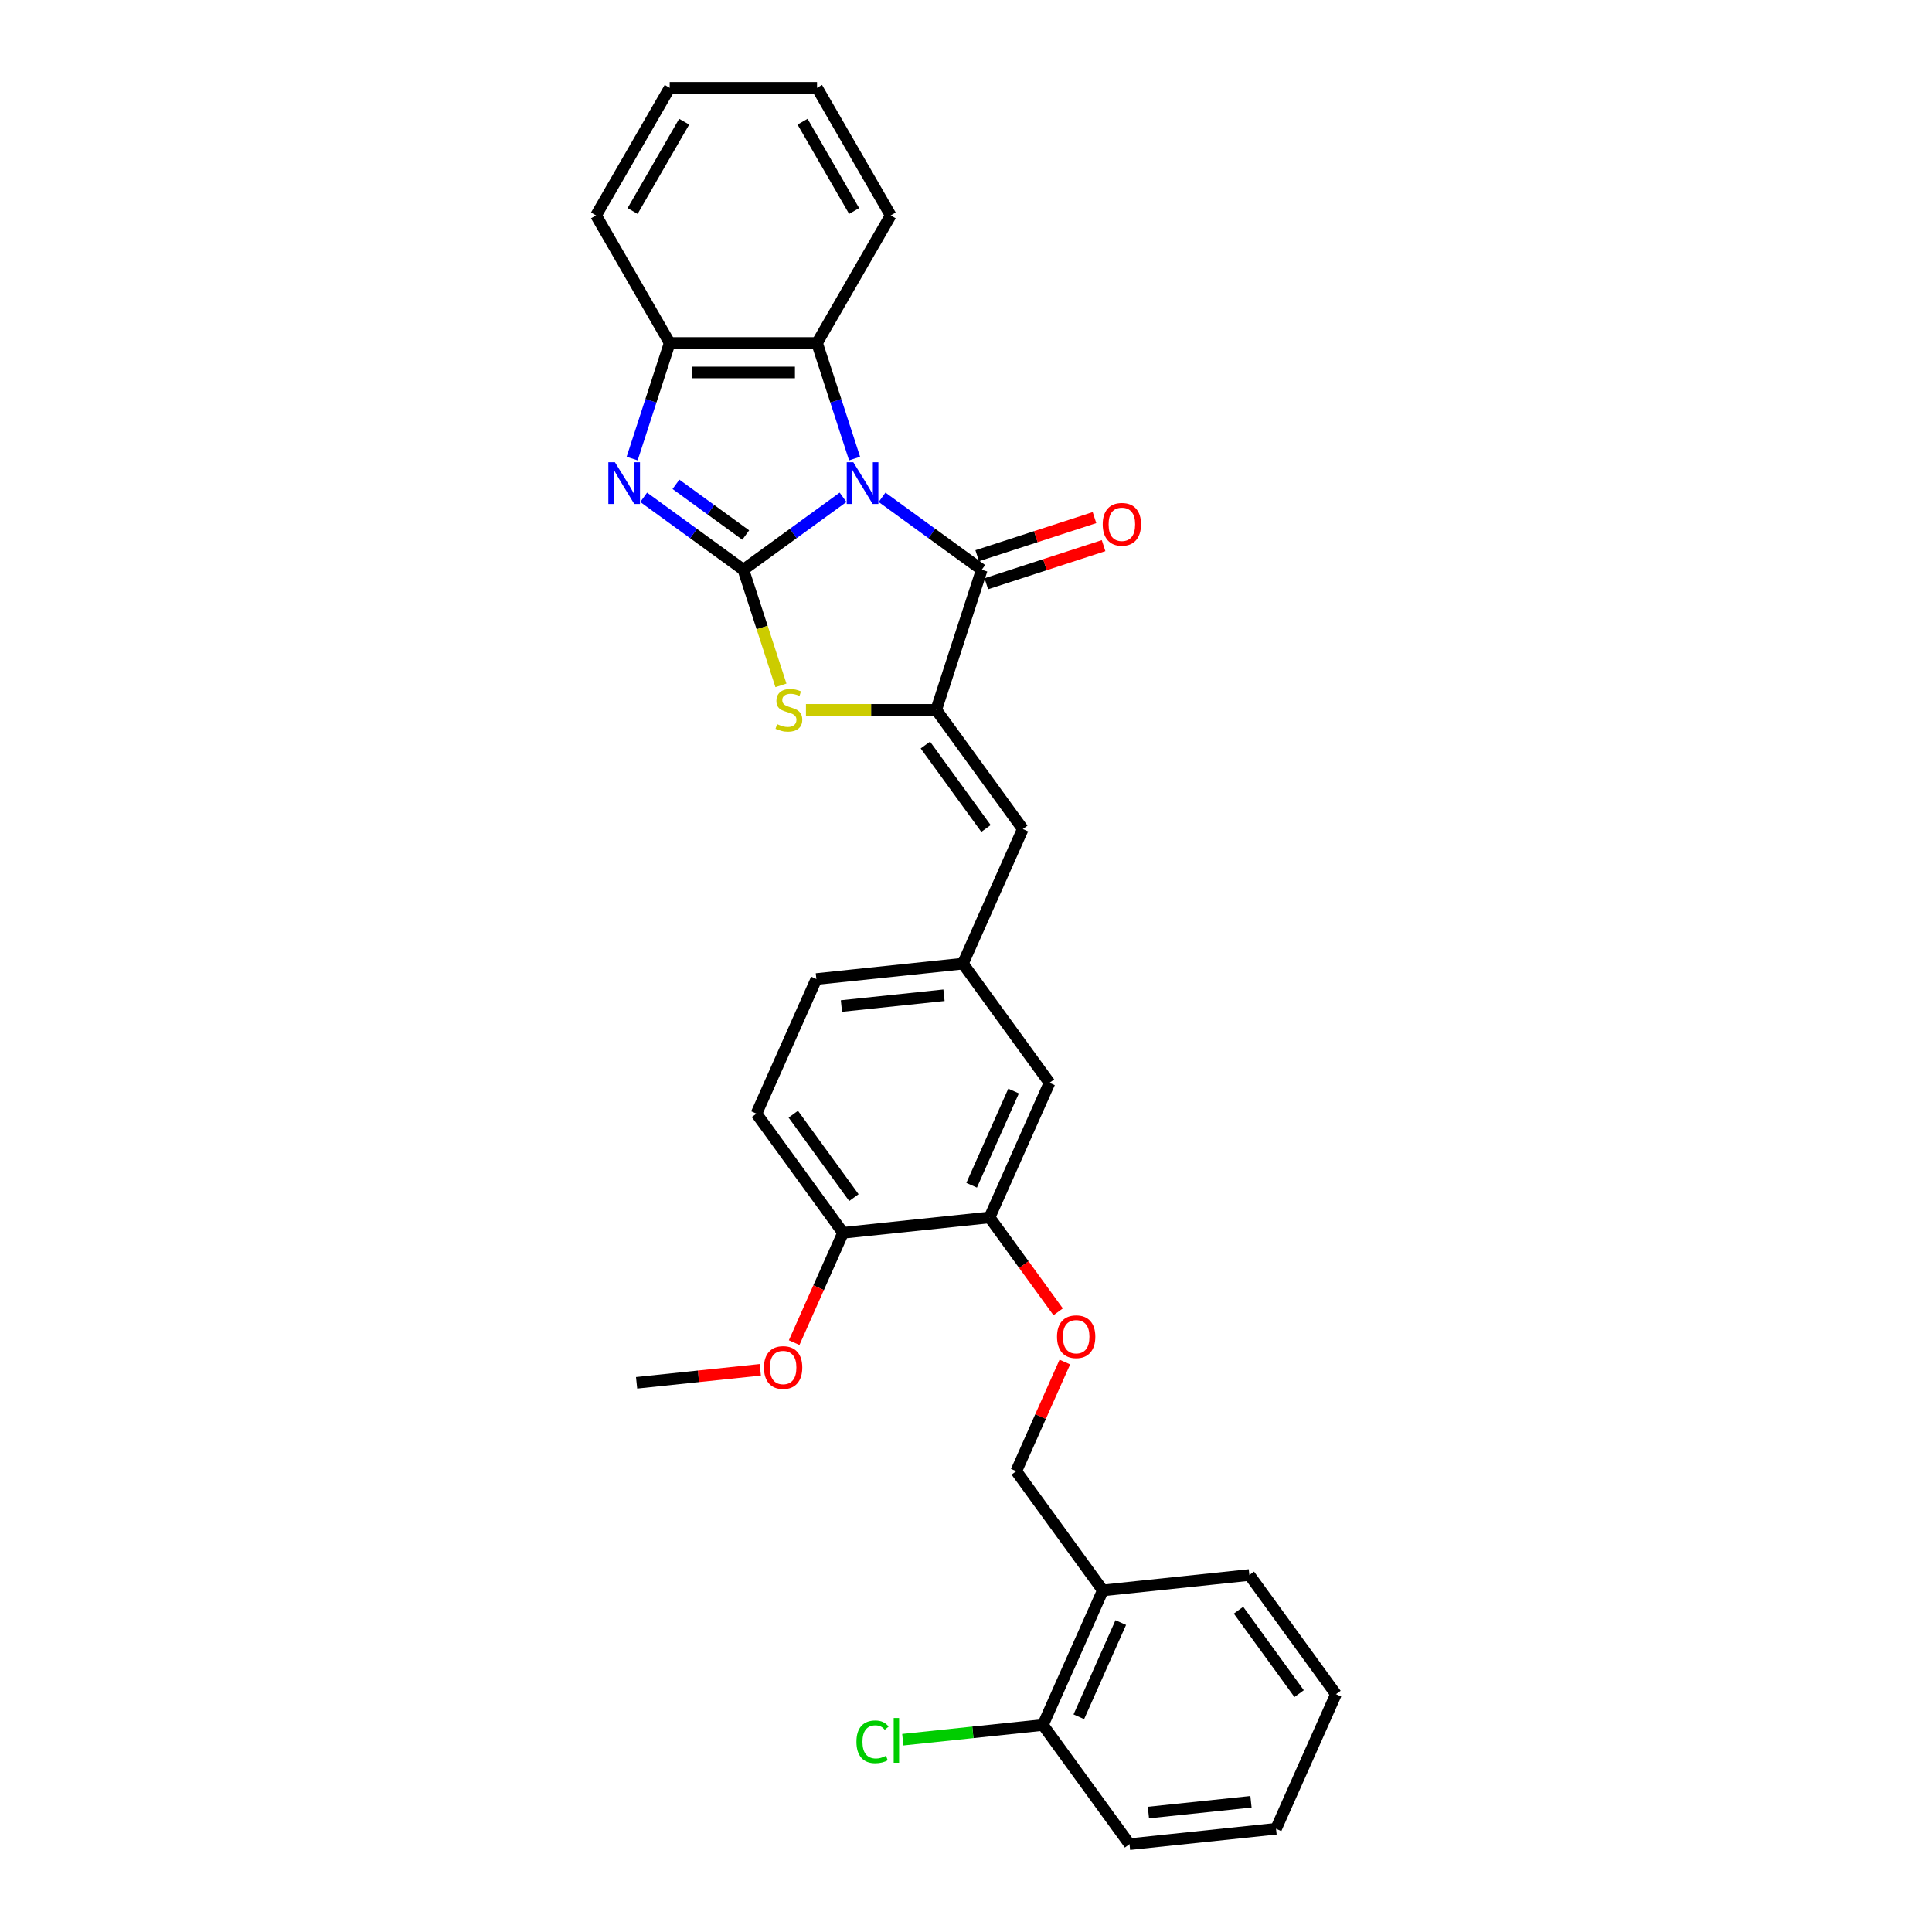 <?xml version='1.0' encoding='iso-8859-1'?>
<svg version='1.1' baseProfile='full'
              xmlns='http://www.w3.org/2000/svg'
                      xmlns:rdkit='http://www.rdkit.org/xml'
                      xmlns:xlink='http://www.w3.org/1999/xlink'
                  xml:space='preserve'
width='1000px' height='1000px' viewBox='0 0 1000 1000'>
<!-- END OF HEADER -->
<rect style='opacity:1.0;fill:#FFFFFF;stroke:none' width='1000' height='1000' x='0' y='0'> </rect>
<path class='bond-0' d='M 436.362,257.399 L 410.563,276.143' style='fill:none;fill-rule:evenodd;stroke:#0000FF;stroke-width:6px;stroke-linecap:butt;stroke-linejoin:miter;stroke-opacity:1' />
<path class='bond-0' d='M 410.563,276.143 L 384.764,294.887' style='fill:none;fill-rule:evenodd;stroke:#000000;stroke-width:6px;stroke-linecap:butt;stroke-linejoin:miter;stroke-opacity:1' />
<path class='bond-1' d='M 456.555,257.399 L 482.354,276.143' style='fill:none;fill-rule:evenodd;stroke:#0000FF;stroke-width:6px;stroke-linecap:butt;stroke-linejoin:miter;stroke-opacity:1' />
<path class='bond-1' d='M 482.354,276.143 L 508.152,294.887' style='fill:none;fill-rule:evenodd;stroke:#000000;stroke-width:6px;stroke-linecap:butt;stroke-linejoin:miter;stroke-opacity:1' />
<path class='bond-5' d='M 442.33,237.359 L 432.612,207.448' style='fill:none;fill-rule:evenodd;stroke:#0000FF;stroke-width:6px;stroke-linecap:butt;stroke-linejoin:miter;stroke-opacity:1' />
<path class='bond-5' d='M 432.612,207.448 L 422.893,177.538' style='fill:none;fill-rule:evenodd;stroke:#000000;stroke-width:6px;stroke-linecap:butt;stroke-linejoin:miter;stroke-opacity:1' />
<path class='bond-3' d='M 384.764,294.887 L 358.965,276.143' style='fill:none;fill-rule:evenodd;stroke:#000000;stroke-width:6px;stroke-linecap:butt;stroke-linejoin:miter;stroke-opacity:1' />
<path class='bond-3' d='M 358.965,276.143 L 333.166,257.399' style='fill:none;fill-rule:evenodd;stroke:#0000FF;stroke-width:6px;stroke-linecap:butt;stroke-linejoin:miter;stroke-opacity:1' />
<path class='bond-3' d='M 385.989,276.925 L 367.93,263.804' style='fill:none;fill-rule:evenodd;stroke:#000000;stroke-width:6px;stroke-linecap:butt;stroke-linejoin:miter;stroke-opacity:1' />
<path class='bond-3' d='M 367.93,263.804 L 349.871,250.684' style='fill:none;fill-rule:evenodd;stroke:#0000FF;stroke-width:6px;stroke-linecap:butt;stroke-linejoin:miter;stroke-opacity:1' />
<path class='bond-4' d='M 384.764,294.887 L 394.488,324.813' style='fill:none;fill-rule:evenodd;stroke:#000000;stroke-width:6px;stroke-linecap:butt;stroke-linejoin:miter;stroke-opacity:1' />
<path class='bond-4' d='M 394.488,324.813 L 404.211,354.739' style='fill:none;fill-rule:evenodd;stroke:#CCCC00;stroke-width:6px;stroke-linecap:butt;stroke-linejoin:miter;stroke-opacity:1' />
<path class='bond-2' d='M 508.152,294.887 L 484.587,367.413' style='fill:none;fill-rule:evenodd;stroke:#000000;stroke-width:6px;stroke-linecap:butt;stroke-linejoin:miter;stroke-opacity:1' />
<path class='bond-10' d='M 510.509,302.14 L 540.862,292.277' style='fill:none;fill-rule:evenodd;stroke:#000000;stroke-width:6px;stroke-linecap:butt;stroke-linejoin:miter;stroke-opacity:1' />
<path class='bond-10' d='M 540.862,292.277 L 571.215,282.415' style='fill:none;fill-rule:evenodd;stroke:#FF0000;stroke-width:6px;stroke-linecap:butt;stroke-linejoin:miter;stroke-opacity:1' />
<path class='bond-10' d='M 505.796,287.634 L 536.149,277.772' style='fill:none;fill-rule:evenodd;stroke:#000000;stroke-width:6px;stroke-linecap:butt;stroke-linejoin:miter;stroke-opacity:1' />
<path class='bond-10' d='M 536.149,277.772 L 566.502,267.91' style='fill:none;fill-rule:evenodd;stroke:#FF0000;stroke-width:6px;stroke-linecap:butt;stroke-linejoin:miter;stroke-opacity:1' />
<path class='bond-7' d='M 484.587,367.413 L 529.411,429.107' style='fill:none;fill-rule:evenodd;stroke:#000000;stroke-width:6px;stroke-linecap:butt;stroke-linejoin:miter;stroke-opacity:1' />
<path class='bond-7' d='M 478.972,385.632 L 510.349,428.818' style='fill:none;fill-rule:evenodd;stroke:#000000;stroke-width:6px;stroke-linecap:butt;stroke-linejoin:miter;stroke-opacity:1' />
<path class='bond-31' d='M 484.587,367.413 L 450.874,367.413' style='fill:none;fill-rule:evenodd;stroke:#000000;stroke-width:6px;stroke-linecap:butt;stroke-linejoin:miter;stroke-opacity:1' />
<path class='bond-31' d='M 450.874,367.413 L 417.16,367.413' style='fill:none;fill-rule:evenodd;stroke:#CCCC00;stroke-width:6px;stroke-linecap:butt;stroke-linejoin:miter;stroke-opacity:1' />
<path class='bond-30' d='M 327.198,237.359 L 336.916,207.448' style='fill:none;fill-rule:evenodd;stroke:#0000FF;stroke-width:6px;stroke-linecap:butt;stroke-linejoin:miter;stroke-opacity:1' />
<path class='bond-30' d='M 336.916,207.448 L 346.635,177.538' style='fill:none;fill-rule:evenodd;stroke:#000000;stroke-width:6px;stroke-linecap:butt;stroke-linejoin:miter;stroke-opacity:1' />
<path class='bond-6' d='M 422.893,177.538 L 346.635,177.538' style='fill:none;fill-rule:evenodd;stroke:#000000;stroke-width:6px;stroke-linecap:butt;stroke-linejoin:miter;stroke-opacity:1' />
<path class='bond-6' d='M 411.454,192.789 L 358.074,192.789' style='fill:none;fill-rule:evenodd;stroke:#000000;stroke-width:6px;stroke-linecap:butt;stroke-linejoin:miter;stroke-opacity:1' />
<path class='bond-21' d='M 422.893,177.538 L 461.022,111.496' style='fill:none;fill-rule:evenodd;stroke:#000000;stroke-width:6px;stroke-linecap:butt;stroke-linejoin:miter;stroke-opacity:1' />
<path class='bond-22' d='M 346.635,177.538 L 308.506,111.496' style='fill:none;fill-rule:evenodd;stroke:#000000;stroke-width:6px;stroke-linecap:butt;stroke-linejoin:miter;stroke-opacity:1' />
<path class='bond-11' d='M 529.411,429.107 L 498.394,498.773' style='fill:none;fill-rule:evenodd;stroke:#000000;stroke-width:6px;stroke-linecap:butt;stroke-linejoin:miter;stroke-opacity:1' />
<path class='bond-8' d='M 512.2,630.132 L 543.217,560.467' style='fill:none;fill-rule:evenodd;stroke:#000000;stroke-width:6px;stroke-linecap:butt;stroke-linejoin:miter;stroke-opacity:1' />
<path class='bond-8' d='M 502.92,613.479 L 524.632,564.713' style='fill:none;fill-rule:evenodd;stroke:#000000;stroke-width:6px;stroke-linecap:butt;stroke-linejoin:miter;stroke-opacity:1' />
<path class='bond-12' d='M 512.2,630.132 L 529.952,654.566' style='fill:none;fill-rule:evenodd;stroke:#000000;stroke-width:6px;stroke-linecap:butt;stroke-linejoin:miter;stroke-opacity:1' />
<path class='bond-12' d='M 529.952,654.566 L 547.705,679' style='fill:none;fill-rule:evenodd;stroke:#FF0000;stroke-width:6px;stroke-linecap:butt;stroke-linejoin:miter;stroke-opacity:1' />
<path class='bond-33' d='M 512.2,630.132 L 436.36,638.103' style='fill:none;fill-rule:evenodd;stroke:#000000;stroke-width:6px;stroke-linecap:butt;stroke-linejoin:miter;stroke-opacity:1' />
<path class='bond-9' d='M 570.83,823.186 L 526.007,761.492' style='fill:none;fill-rule:evenodd;stroke:#000000;stroke-width:6px;stroke-linecap:butt;stroke-linejoin:miter;stroke-opacity:1' />
<path class='bond-16' d='M 570.83,823.186 L 539.813,892.851' style='fill:none;fill-rule:evenodd;stroke:#000000;stroke-width:6px;stroke-linecap:butt;stroke-linejoin:miter;stroke-opacity:1' />
<path class='bond-16' d='M 580.111,839.839 L 558.399,888.605' style='fill:none;fill-rule:evenodd;stroke:#000000;stroke-width:6px;stroke-linecap:butt;stroke-linejoin:miter;stroke-opacity:1' />
<path class='bond-23' d='M 570.83,823.186 L 646.671,815.215' style='fill:none;fill-rule:evenodd;stroke:#000000;stroke-width:6px;stroke-linecap:butt;stroke-linejoin:miter;stroke-opacity:1' />
<path class='bond-13' d='M 498.394,498.773 L 543.217,560.467' style='fill:none;fill-rule:evenodd;stroke:#000000;stroke-width:6px;stroke-linecap:butt;stroke-linejoin:miter;stroke-opacity:1' />
<path class='bond-18' d='M 498.394,498.773 L 422.553,506.744' style='fill:none;fill-rule:evenodd;stroke:#000000;stroke-width:6px;stroke-linecap:butt;stroke-linejoin:miter;stroke-opacity:1' />
<path class='bond-18' d='M 488.612,515.136 L 435.524,520.716' style='fill:none;fill-rule:evenodd;stroke:#000000;stroke-width:6px;stroke-linecap:butt;stroke-linejoin:miter;stroke-opacity:1' />
<path class='bond-15' d='M 551.164,704.988 L 538.585,733.24' style='fill:none;fill-rule:evenodd;stroke:#FF0000;stroke-width:6px;stroke-linecap:butt;stroke-linejoin:miter;stroke-opacity:1' />
<path class='bond-15' d='M 538.585,733.24 L 526.007,761.492' style='fill:none;fill-rule:evenodd;stroke:#000000;stroke-width:6px;stroke-linecap:butt;stroke-linejoin:miter;stroke-opacity:1' />
<path class='bond-14' d='M 436.36,638.103 L 391.536,576.409' style='fill:none;fill-rule:evenodd;stroke:#000000;stroke-width:6px;stroke-linecap:butt;stroke-linejoin:miter;stroke-opacity:1' />
<path class='bond-14' d='M 441.975,619.884 L 410.599,576.698' style='fill:none;fill-rule:evenodd;stroke:#000000;stroke-width:6px;stroke-linecap:butt;stroke-linejoin:miter;stroke-opacity:1' />
<path class='bond-20' d='M 436.36,638.103 L 423.707,666.523' style='fill:none;fill-rule:evenodd;stroke:#000000;stroke-width:6px;stroke-linecap:butt;stroke-linejoin:miter;stroke-opacity:1' />
<path class='bond-20' d='M 423.707,666.523 L 411.054,694.942' style='fill:none;fill-rule:evenodd;stroke:#FF0000;stroke-width:6px;stroke-linecap:butt;stroke-linejoin:miter;stroke-opacity:1' />
<path class='bond-19' d='M 539.813,892.851 L 503.548,896.663' style='fill:none;fill-rule:evenodd;stroke:#000000;stroke-width:6px;stroke-linecap:butt;stroke-linejoin:miter;stroke-opacity:1' />
<path class='bond-19' d='M 503.548,896.663 L 467.282,900.475' style='fill:none;fill-rule:evenodd;stroke:#00CC00;stroke-width:6px;stroke-linecap:butt;stroke-linejoin:miter;stroke-opacity:1' />
<path class='bond-24' d='M 539.813,892.851 L 584.637,954.545' style='fill:none;fill-rule:evenodd;stroke:#000000;stroke-width:6px;stroke-linecap:butt;stroke-linejoin:miter;stroke-opacity:1' />
<path class='bond-17' d='M 391.536,576.409 L 422.553,506.744' style='fill:none;fill-rule:evenodd;stroke:#000000;stroke-width:6px;stroke-linecap:butt;stroke-linejoin:miter;stroke-opacity:1' />
<path class='bond-25' d='M 393.523,709.011 L 361.513,712.375' style='fill:none;fill-rule:evenodd;stroke:#FF0000;stroke-width:6px;stroke-linecap:butt;stroke-linejoin:miter;stroke-opacity:1' />
<path class='bond-25' d='M 361.513,712.375 L 329.502,715.74' style='fill:none;fill-rule:evenodd;stroke:#000000;stroke-width:6px;stroke-linecap:butt;stroke-linejoin:miter;stroke-opacity:1' />
<path class='bond-26' d='M 461.022,111.496 L 422.893,45.455' style='fill:none;fill-rule:evenodd;stroke:#000000;stroke-width:6px;stroke-linecap:butt;stroke-linejoin:miter;stroke-opacity:1' />
<path class='bond-26' d='M 442.095,109.216 L 415.404,62.987' style='fill:none;fill-rule:evenodd;stroke:#000000;stroke-width:6px;stroke-linecap:butt;stroke-linejoin:miter;stroke-opacity:1' />
<path class='bond-32' d='M 308.506,111.496 L 346.635,45.455' style='fill:none;fill-rule:evenodd;stroke:#000000;stroke-width:6px;stroke-linecap:butt;stroke-linejoin:miter;stroke-opacity:1' />
<path class='bond-32' d='M 327.434,109.216 L 354.124,62.987' style='fill:none;fill-rule:evenodd;stroke:#000000;stroke-width:6px;stroke-linecap:butt;stroke-linejoin:miter;stroke-opacity:1' />
<path class='bond-28' d='M 646.671,815.215 L 691.494,876.909' style='fill:none;fill-rule:evenodd;stroke:#000000;stroke-width:6px;stroke-linecap:butt;stroke-linejoin:miter;stroke-opacity:1' />
<path class='bond-28' d='M 641.055,833.434 L 672.432,876.619' style='fill:none;fill-rule:evenodd;stroke:#000000;stroke-width:6px;stroke-linecap:butt;stroke-linejoin:miter;stroke-opacity:1' />
<path class='bond-34' d='M 584.637,954.545 L 660.477,946.574' style='fill:none;fill-rule:evenodd;stroke:#000000;stroke-width:6px;stroke-linecap:butt;stroke-linejoin:miter;stroke-opacity:1' />
<path class='bond-34' d='M 594.419,938.182 L 647.507,932.602' style='fill:none;fill-rule:evenodd;stroke:#000000;stroke-width:6px;stroke-linecap:butt;stroke-linejoin:miter;stroke-opacity:1' />
<path class='bond-27' d='M 422.893,45.455 L 346.635,45.455' style='fill:none;fill-rule:evenodd;stroke:#000000;stroke-width:6px;stroke-linecap:butt;stroke-linejoin:miter;stroke-opacity:1' />
<path class='bond-29' d='M 691.494,876.909 L 660.477,946.574' style='fill:none;fill-rule:evenodd;stroke:#000000;stroke-width:6px;stroke-linecap:butt;stroke-linejoin:miter;stroke-opacity:1' />
<path  class='atom-0' d='M 441.685 239.265
L 448.761 250.704
Q 449.463 251.833, 450.591 253.876
Q 451.72 255.92, 451.781 256.042
L 451.781 239.265
L 454.648 239.265
L 454.648 260.862
L 451.69 260.862
L 444.094 248.355
Q 443.21 246.891, 442.264 245.214
Q 441.349 243.536, 441.074 243.017
L 441.074 260.862
L 438.268 260.862
L 438.268 239.265
L 441.685 239.265
' fill='#0000FF'/>
<path  class='atom-4' d='M 318.296 239.265
L 325.373 250.704
Q 326.074 251.833, 327.203 253.876
Q 328.332 255.92, 328.393 256.042
L 328.393 239.265
L 331.26 239.265
L 331.26 260.862
L 328.301 260.862
L 320.706 248.355
Q 319.821 246.891, 318.876 245.214
Q 317.961 243.536, 317.686 243.017
L 317.686 260.862
L 314.88 260.862
L 314.88 239.265
L 318.296 239.265
' fill='#0000FF'/>
<path  class='atom-5' d='M 402.229 374.825
Q 402.473 374.917, 403.479 375.344
Q 404.486 375.771, 405.584 376.045
Q 406.712 376.289, 407.811 376.289
Q 409.854 376.289, 411.044 375.313
Q 412.234 374.307, 412.234 372.568
Q 412.234 371.378, 411.624 370.646
Q 411.044 369.914, 410.129 369.518
Q 409.214 369.121, 407.689 368.664
Q 405.767 368.084, 404.608 367.535
Q 403.479 366.986, 402.656 365.827
Q 401.862 364.668, 401.862 362.715
Q 401.862 360.001, 403.693 358.323
Q 405.553 356.645, 409.214 356.645
Q 411.715 356.645, 414.552 357.835
L 413.85 360.184
Q 411.257 359.116, 409.305 359.116
Q 407.201 359.116, 406.041 360.001
Q 404.882 360.855, 404.913 362.349
Q 404.913 363.509, 405.492 364.21
Q 406.102 364.912, 406.957 365.308
Q 407.841 365.705, 409.305 366.162
Q 411.257 366.772, 412.417 367.382
Q 413.576 367.993, 414.399 369.243
Q 415.253 370.463, 415.253 372.568
Q 415.253 375.557, 413.24 377.174
Q 411.257 378.76, 407.933 378.76
Q 406.011 378.76, 404.547 378.333
Q 403.113 377.937, 401.405 377.235
L 402.229 374.825
' fill='#CCCC00'/>
<path  class='atom-11' d='M 570.765 271.383
Q 570.765 266.197, 573.327 263.3
Q 575.889 260.402, 580.678 260.402
Q 585.467 260.402, 588.03 263.3
Q 590.592 266.197, 590.592 271.383
Q 590.592 276.63, 587.999 279.619
Q 585.406 282.578, 580.678 282.578
Q 575.92 282.578, 573.327 279.619
Q 570.765 276.66, 570.765 271.383
M 580.678 280.137
Q 583.973 280.137, 585.742 277.941
Q 587.542 275.714, 587.542 271.383
Q 587.542 267.143, 585.742 265.008
Q 583.973 262.842, 580.678 262.842
Q 577.384 262.842, 575.584 264.977
Q 573.815 267.113, 573.815 271.383
Q 573.815 275.745, 575.584 277.941
Q 577.384 280.137, 580.678 280.137
' fill='#FF0000'/>
<path  class='atom-13' d='M 547.11 691.887
Q 547.11 686.702, 549.672 683.804
Q 552.235 680.906, 557.024 680.906
Q 561.813 680.906, 564.375 683.804
Q 566.937 686.702, 566.937 691.887
Q 566.937 697.134, 564.345 700.123
Q 561.752 703.082, 557.024 703.082
Q 552.265 703.082, 549.672 700.123
Q 547.11 697.164, 547.11 691.887
M 557.024 700.642
Q 560.318 700.642, 562.087 698.446
Q 563.887 696.219, 563.887 691.887
Q 563.887 687.647, 562.087 685.512
Q 560.318 683.346, 557.024 683.346
Q 553.729 683.346, 551.93 685.482
Q 550.161 687.617, 550.161 691.887
Q 550.161 696.249, 551.93 698.446
Q 553.729 700.642, 557.024 700.642
' fill='#FF0000'/>
<path  class='atom-20' d='M 443.291 901.57
Q 443.291 896.201, 445.793 893.395
Q 448.325 890.558, 453.114 890.558
Q 457.567 890.558, 459.946 893.7
L 457.933 895.347
Q 456.194 893.059, 453.114 893.059
Q 449.85 893.059, 448.111 895.256
Q 446.403 897.421, 446.403 901.57
Q 446.403 905.84, 448.172 908.036
Q 449.972 910.233, 453.449 910.233
Q 455.828 910.233, 458.604 908.799
L 459.458 911.087
Q 458.33 911.819, 456.621 912.246
Q 454.913 912.673, 453.022 912.673
Q 448.325 912.673, 445.793 909.806
Q 443.291 906.938, 443.291 901.57
' fill='#00CC00'/>
<path  class='atom-20' d='M 462.57 889.246
L 465.376 889.246
L 465.376 912.398
L 462.57 912.398
L 462.57 889.246
' fill='#00CC00'/>
<path  class='atom-21' d='M 395.429 707.83
Q 395.429 702.644, 397.991 699.746
Q 400.554 696.848, 405.343 696.848
Q 410.132 696.848, 412.694 699.746
Q 415.256 702.644, 415.256 707.83
Q 415.256 713.076, 412.664 716.066
Q 410.071 719.024, 405.343 719.024
Q 400.584 719.024, 397.991 716.066
Q 395.429 713.107, 395.429 707.83
M 405.343 716.584
Q 408.637 716.584, 410.406 714.388
Q 412.206 712.161, 412.206 707.83
Q 412.206 703.59, 410.406 701.454
Q 408.637 699.289, 405.343 699.289
Q 402.048 699.289, 400.249 701.424
Q 398.48 703.559, 398.48 707.83
Q 398.48 712.192, 400.249 714.388
Q 402.048 716.584, 405.343 716.584
' fill='#FF0000'/>
</svg>
